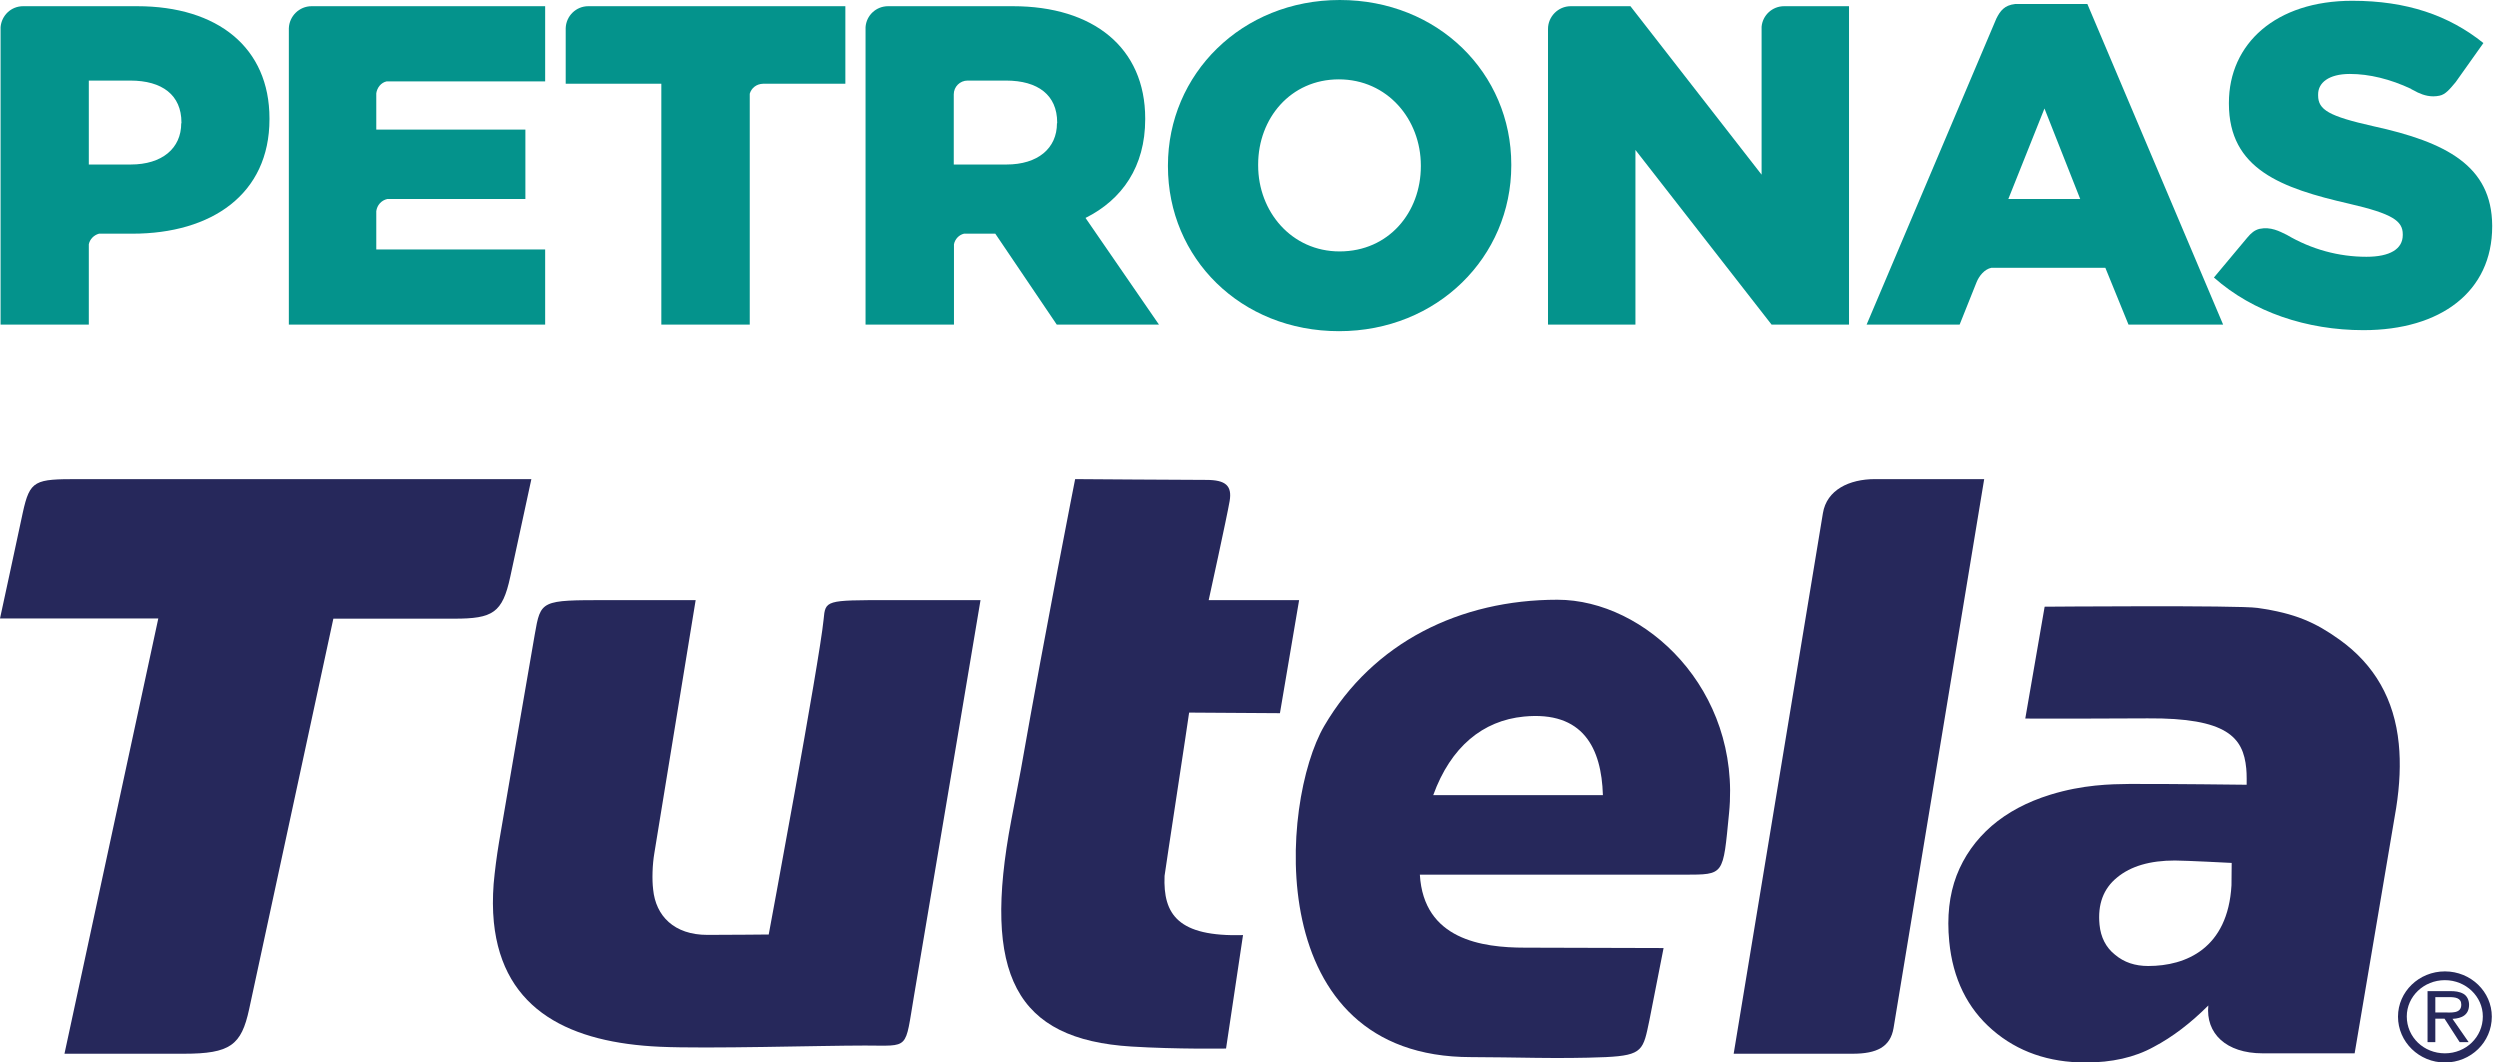 <svg width="160" height="68" viewBox="0 0 160 68" fill="none" xmlns="http://www.w3.org/2000/svg">
<g clip-path="url(#clip0_1434_3602)">
<path fill-rule="evenodd" clip-rule="evenodd" d="M155.861 64.797V63.815H156.73C157.151 63.815 157.522 63.866 157.522 64.3C157.522 64.887 156.87 64.797 156.41 64.797H155.861ZM156.959 65.206C157.56 65.18 158.02 64.95 158.02 64.3C158.02 64.032 157.905 63.738 157.649 63.598C157.394 63.458 157.113 63.432 156.832 63.432H155.363V66.698H155.861V65.193H156.448L157.419 66.698H157.994L156.959 65.206ZM156.474 62.73C157.815 62.73 158.901 63.776 158.901 65.052C158.901 66.379 157.815 67.413 156.474 67.413C155.12 67.413 154.034 66.379 154.034 65.052C154.034 63.776 155.12 62.73 156.474 62.73ZM156.474 68C158.135 68 159.476 66.698 159.476 65.065C159.476 63.47 158.135 62.169 156.474 62.169C154.813 62.169 153.472 63.47 153.472 65.065C153.472 66.686 154.826 68 156.474 68Z" fill="#26285B"/>
<path d="M79.553 59.846L78.467 67.107C78.467 67.107 75.299 67.158 72.412 66.979C65.002 66.52 62.843 62.386 64.721 52.496C64.81 52.011 65.04 50.799 65.334 49.268C66.995 39.825 68.809 30.663 68.809 30.663C68.809 30.663 75.963 30.714 77.202 30.714C78.442 30.714 78.863 31.084 78.697 32.067C78.531 33.049 77.356 38.409 77.356 38.409H83.143L81.916 45.644L76.104 45.606C76.091 45.784 74.545 55.878 74.532 56.056C74.43 58.532 75.401 59.961 79.553 59.846Z" fill="#26285B"/>
<path d="M55.368 66.915C52.468 66.915 45.289 67.132 42.222 66.992C36.627 66.737 32.181 64.759 31.606 59.017C31.529 58.238 31.529 57.422 31.593 56.567C31.67 55.712 31.785 54.819 31.938 53.9C31.938 53.9 33.931 42.249 34.225 40.603C34.608 38.408 34.608 38.408 38.862 38.408H44.522L41.878 54.602C41.814 54.984 41.775 55.393 41.763 55.814C41.75 56.235 41.763 56.605 41.801 56.924C41.967 58.621 43.142 59.833 45.276 59.833C46.681 59.833 49.198 59.808 49.198 59.808C49.198 59.808 52.443 42.377 52.711 39.646C52.826 38.408 52.826 38.408 56.901 38.408H62.753C62.753 38.408 59.099 60.203 58.498 63.725C57.898 67.247 58.256 66.915 55.368 66.915Z" fill="#26285B"/>
<path d="M10.131 39.583H0C0 39.583 1.111 34.453 1.456 32.82C1.916 30.714 2.223 30.663 5.046 30.663H34.008C34.008 30.663 33.037 35.142 32.654 36.928C32.156 39.225 31.542 39.595 29.077 39.595H21.335C21.335 39.595 16.327 62.807 15.944 64.593C15.445 66.89 14.743 67.439 11.766 67.439H4.126L10.131 39.583Z" fill="#26285B"/>
<path d="M84.751 46.461C87.894 41.089 93.464 38.383 99.673 38.383C105.294 38.383 111.439 44.125 110.66 52.037C110.264 56.056 110.379 55.967 107.798 55.98C106.597 55.98 90.871 55.98 90.871 55.98C91.114 60.127 94.844 60.65 97.591 60.65C105.026 60.675 106.469 60.675 106.469 60.675C106.469 60.675 105.677 64.72 105.562 65.295C105.166 67.183 105.166 67.54 102.765 67.655C99.699 67.783 96.901 67.655 94.154 67.655C80.702 67.668 81.915 51.322 84.751 46.461ZM102.586 50.888C102.496 47.877 101.321 45.491 97.527 45.861C94.908 46.116 92.851 47.788 91.727 50.888H102.586Z" fill="#26285B"/>
<path d="M120 30.663H126.988C126.988 30.663 121.393 64.58 121.188 65.793C120.984 67.005 120.115 67.439 118.569 67.439H110.955C110.955 67.439 116.423 34.325 116.666 32.845C116.908 31.352 118.352 30.663 120 30.663Z" fill="#26285B"/>
<path d="M133.476 68C131.126 68 129.133 67.311 127.523 65.92C125.913 64.529 124.981 62.64 124.751 60.254C124.597 58.672 124.751 57.268 125.223 56.03C125.696 54.805 126.45 53.746 127.459 52.866C128.481 51.985 129.733 51.322 131.215 50.862C133.323 50.212 135.086 50.186 136.274 50.173C138.752 50.161 143.786 50.224 143.786 50.224C143.786 50.224 143.799 49.523 143.76 49.178C143.569 47.2 142.547 45.937 137.449 45.975C135.495 45.988 130.193 46.001 129.618 45.988L130.857 38.829C130.857 38.829 143.3 38.727 144.476 38.906C146.916 39.25 148.206 39.85 149.726 40.935C151.975 42.543 153.24 44.763 153.521 47.596C153.649 48.859 153.585 50.237 153.355 51.705L150.697 67.413H144.808C142.457 67.413 141.154 66.124 141.333 64.35C140.209 65.473 139.046 66.366 137.833 67.004C136.606 67.681 135.15 68 133.476 68ZM137.488 61.824C139.902 61.824 142.585 60.701 142.815 56.656L142.828 55.227C142.828 55.227 139.889 55.073 139.187 55.073C137.603 55.073 136.376 55.431 135.495 56.158C134.613 56.873 134.243 57.881 134.37 59.182C134.447 59.986 134.779 60.637 135.354 61.096C135.942 61.594 136.645 61.824 137.488 61.824Z" fill="#26285B"/>
<path d="M73.293 7.632V7.581C73.293 3.051 69.971 0.397 64.823 0.397H56.838C56.072 0.397 55.446 0.984 55.395 1.737V20.775H61.054V15.633C61.118 15.301 61.373 15.033 61.693 14.956H63.699L67.633 20.775H74.174L69.473 13.948C71.824 12.774 73.293 10.656 73.293 7.632ZM67.646 7.887C67.646 9.495 66.42 10.529 64.414 10.529H61.041V6.037C61.041 5.552 61.437 5.157 61.923 5.157H64.388C66.433 5.157 67.659 6.088 67.659 7.836V7.887H67.646Z" fill="#04938C"/>
<path d="M85.748 0C79.462 0 74.748 4.747 74.748 10.591V10.642C74.748 16.512 79.398 21.195 85.697 21.195C91.995 21.195 96.722 16.436 96.722 10.591V10.527C96.722 4.696 92.046 0 85.748 0ZM90.934 10.642C90.934 13.59 88.878 16.091 85.735 16.091C82.656 16.091 80.522 13.539 80.522 10.591V10.527C80.522 7.58 82.592 5.079 85.684 5.079C88.801 5.079 90.934 7.644 90.934 10.591V10.642Z" fill="#04938C"/>
<path d="M112.742 1.711V11.179L104.348 0.397H100.529C99.724 0.397 99.072 1.06 99.072 1.852V20.775H104.668V9.597L113.381 20.775H118.337V0.397H114.185C113.419 0.397 112.806 0.984 112.742 1.711Z" fill="#04938C"/>
<path d="M128.968 0.257C128.278 0.333 128.01 0.703 127.767 1.188L119.463 20.775H125.416L126.502 18.057C126.668 17.649 127.013 17.228 127.447 17.139H134.742L136.224 20.775H142.28L133.592 0.257H128.968ZM128.533 12.736L130.846 6.943L133.133 12.736H128.533Z" fill="#04938C"/>
<path d="M36.205 1.801V5.361H42.325V20.775H47.984V5.999C48.086 5.641 48.406 5.373 48.827 5.361H54.103V0.397H37.649C36.869 0.397 36.231 1.022 36.205 1.801Z" fill="#04938C"/>
<path d="M8.776 0.397H1.481C0.714 0.397 0.101 0.984 0.037 1.737V20.775H5.684V15.633C5.748 15.314 6.003 15.046 6.335 14.956H8.469C13.541 14.956 17.246 12.43 17.246 7.632V7.581C17.246 3.051 13.937 0.397 8.776 0.397ZM11.599 7.887C11.599 9.495 10.373 10.529 8.367 10.529H5.684V5.157H8.341C10.385 5.157 11.612 6.088 11.612 7.836V7.887H11.599Z" fill="#04938C"/>
<path d="M18.486 1.813V20.775H34.89V15.964H24.082V13.514C24.133 13.132 24.401 12.825 24.785 12.736H33.625V8.296H24.082V5.973C24.133 5.603 24.389 5.284 24.746 5.208H34.89V0.397H19.943C19.151 0.397 18.512 1.035 18.486 1.813Z" fill="#04938C"/>
<path d="M151.886 8.076C149.05 7.438 148.36 7.03 148.36 6.111V6.035C148.36 5.307 149.025 4.733 150.392 4.733C151.644 4.733 152.985 5.065 154.314 5.69C154.326 5.716 154.352 5.728 154.365 5.728C154.48 5.792 154.607 5.843 154.735 5.92C155.118 6.098 155.578 6.239 156.128 6.124C156.524 6.047 156.805 5.677 157.163 5.256L158.938 2.755C156.728 0.982 154.033 0.05 150.545 0.05C145.652 0.05 142.65 2.793 142.65 6.583V6.634C142.65 10.832 146.01 12.045 150.353 13.04C153.113 13.678 153.777 14.137 153.777 14.992V15.043C153.777 15.937 152.959 16.434 151.452 16.434C149.676 16.434 147.939 15.962 146.354 15.03C145.882 14.801 145.332 14.495 144.604 14.648C144.298 14.724 144.068 14.916 143.825 15.209L141.691 17.761C144.195 19.981 147.645 21.13 151.26 21.13C156.217 21.13 159.5 18.654 159.5 14.495V14.431C159.475 10.616 156.562 9.097 151.886 8.076Z" fill="#04938C"/>
</g>
<defs>
<clipPath id="clip0_1434_3602">
<rect width="160" height="68" fill="white"/>
</clipPath>
</defs>
</svg>
